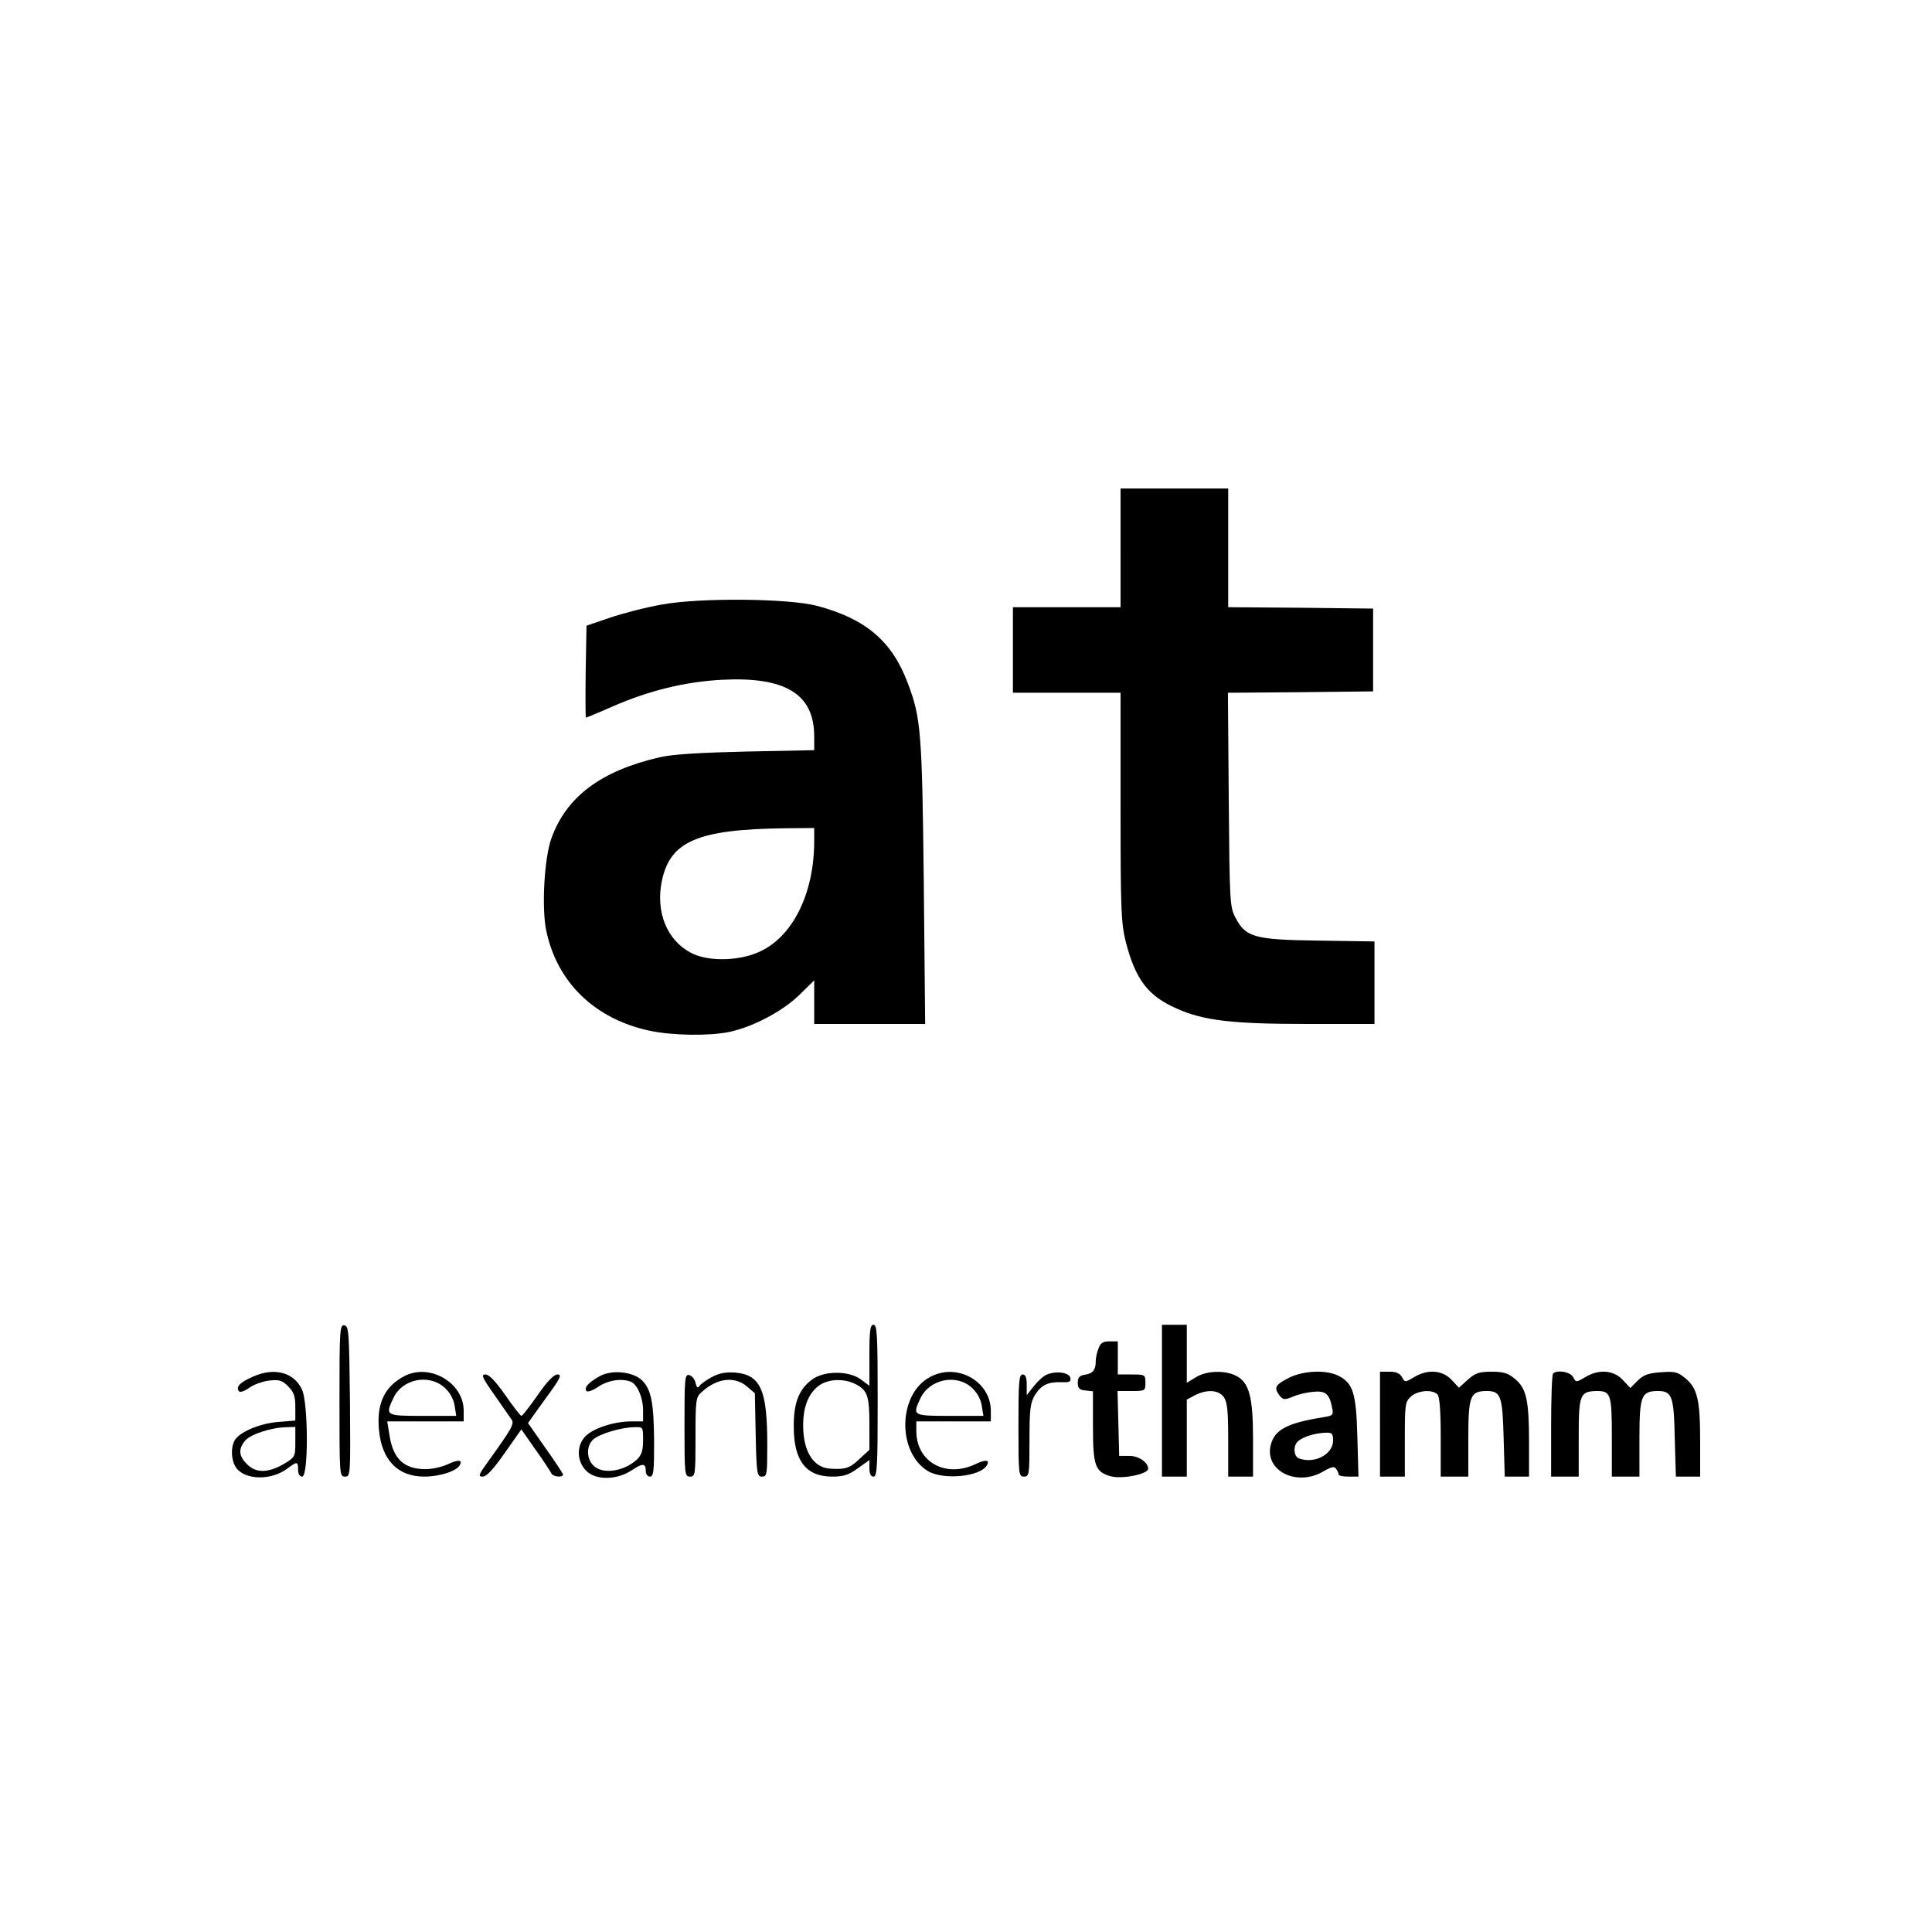 <?xml version="1.0" standalone="no"?>
<!DOCTYPE svg PUBLIC "-//W3C//DTD SVG 20010904//EN"
 "http://www.w3.org/TR/2001/REC-SVG-20010904/DTD/svg10.dtd">
<svg version="1.0" xmlns="http://www.w3.org/2000/svg"
 width="700pt" height="700pt" viewBox="0 0 700 700"
 preserveAspectRatio="xMidYMid meet">
<g transform="translate(0,700) scale(0.1,-0.1)"
fill="#000000" stroke="none">
<path d="M4060 5015 l0 -215 -195 0 -195 0 0 -155 0 -155 195 0 195 0 0 -413
c0 -377 2 -421 19 -490 35 -136 81 -196 184 -241 97 -44 203 -56 473 -56 l244
0 0 149 0 150 -202 3 c-234 3 -265 12 -302 84 -20 37 -21 58 -24 426 l-3 388
263 2 263 3 0 150 0 150 -262 3 -263 2 0 215 0 215 -195 0 -195 0 0 -215z"/>
<path d="M2400 4810 c-58 -10 -143 -32 -190 -48 l-85 -29 -3 -166 c-1 -92 -1
-167 1 -167 2 0 46 18 98 41 131 57 262 89 394 96 230 12 334 -51 335 -203 l0
-52 -247 -5 c-169 -4 -269 -10 -314 -21 -212 -49 -337 -143 -391 -293 -26 -71
-36 -252 -19 -334 39 -189 177 -322 377 -364 82 -17 212 -19 286 -4 85 18 192
74 253 133 l55 54 0 -79 0 -79 201 0 201 0 -5 513 c-6 543 -10 596 -58 722
-57 152 -152 233 -329 280 -103 27 -423 30 -560 5z m550 -857 c0 -192 -79
-350 -202 -403 -74 -33 -186 -34 -245 -2 -87 46 -128 148 -105 260 30 144 129
187 445 191 l107 1 0 -47z"/>
<path d="M1230 1926 c0 -270 0 -276 20 -276 20 0 20 5 18 272 -3 251 -4 273
-20 276 -17 3 -18 -15 -18 -272z"/>
<path d="M3150 2090 l0 -111 -31 23 c-43 32 -131 32 -175 1 -49 -35 -69 -86
-68 -173 0 -123 45 -180 139 -180 42 0 60 6 93 30 l42 30 0 -30 c0 -20 5 -30
15 -30 13 0 15 37 15 275 0 238 -2 275 -15 275 -12 0 -15 -19 -15 -110z m-50
-105 c43 -22 50 -43 50 -146 l0 -92 -36 -33 c-35 -34 -52 -39 -109 -35 -59 5
-95 64 -95 156 0 67 18 114 55 143 33 26 92 29 135 7z"/>
<path d="M4210 1925 l0 -275 45 0 45 0 0 140 0 139 30 16 c43 22 86 19 104 -7
13 -18 16 -51 16 -155 l0 -133 45 0 45 0 0 135 c0 154 -14 206 -61 230 -40 21
-108 19 -146 -5 l-33 -20 0 105 0 105 -45 0 -45 0 0 -275z"/>
<path d="M3980 2114 c-6 -14 -10 -35 -10 -47 0 -31 -11 -44 -40 -48 -19 -3
-25 -10 -25 -29 0 -20 6 -26 28 -28 l27 -3 0 -127 c0 -144 8 -165 65 -181 41
-11 136 8 135 28 -1 23 -34 46 -68 46 l-37 0 -3 118 -3 117 51 0 c49 0 50 1
50 30 0 29 -1 30 -50 30 l-50 0 0 60 0 60 -30 0 c-24 0 -33 -6 -40 -26z"/>
<path d="M914 2011 c-45 -20 -59 -35 -49 -51 4 -6 18 -2 37 11 16 12 49 24 73
27 37 4 47 1 69 -21 21 -21 26 -36 26 -75 l0 -49 -63 -5 c-68 -6 -140 -37
-157 -67 -15 -28 -12 -73 5 -98 32 -46 127 -48 186 -4 36 27 39 26 39 -4 0
-16 6 -25 15 -25 23 0 22 268 -1 316 -30 63 -102 81 -180 45z m156 -236 c0
-53 -1 -55 -43 -80 -56 -32 -100 -33 -132 0 -30 29 -32 55 -7 85 19 23 94 48
150 49 l32 1 0 -55z"/>
<path d="M1465 2014 c-71 -37 -101 -99 -92 -194 10 -110 68 -170 164 -170 55
0 115 19 128 40 13 21 -4 23 -42 5 -21 -10 -57 -18 -81 -18 -78 0 -118 37
-131 124 l-8 49 138 0 139 0 0 39 c0 101 -123 173 -215 125z m145 -41 c20 -18
33 -41 37 -65 l6 -38 -122 0 c-135 0 -136 1 -105 66 32 68 128 87 184 37z"/>
<path d="M2175 2015 c-40 -22 -59 -41 -51 -54 4 -6 20 -1 43 14 35 24 84 32
118 19 24 -9 45 -58 45 -104 l0 -40 -43 0 c-62 0 -139 -25 -167 -55 -32 -34
-30 -90 4 -124 35 -35 111 -34 165 2 41 27 51 26 51 -5 0 -10 7 -18 15 -18 13
0 15 20 15 123 -1 144 -10 191 -43 225 -32 32 -108 40 -152 17z m155 -233 c0
-37 -5 -53 -22 -70 -48 -44 -125 -55 -158 -22 -26 26 -26 72 0 95 23 20 99 43
148 44 32 1 32 1 32 -47z"/>
<path d="M2578 2010 c-20 -11 -40 -25 -44 -32 -6 -9 -10 -5 -14 12 -3 14 -14
26 -23 28 -16 3 -17 -13 -17 -182 0 -179 1 -186 20 -186 19 0 20 7 20 143 0
136 1 145 23 164 55 50 119 58 164 19 l28 -24 3 -151 c3 -141 5 -151 23 -151
18 0 19 8 19 115 0 200 -24 254 -117 262 -35 2 -58 -2 -85 -17z"/>
<path d="M3370 2011 c-116 -61 -121 -272 -8 -341 55 -33 188 -21 213 20 13 21
-4 23 -41 5 -108 -51 -214 8 -214 120 l0 35 135 0 135 0 0 38 c0 107 -122 176
-220 123z m150 -38 c20 -18 33 -41 37 -65 l6 -38 -122 0 c-134 0 -136 1 -106
64 33 69 129 89 185 39z"/>
<path d="M3794 2020 c-12 -4 -33 -23 -48 -42 l-26 -33 0 38 c0 26 -4 37 -15
37 -13 0 -15 -27 -15 -185 0 -178 1 -185 20 -185 19 0 20 7 20 131 0 115 3
136 20 165 23 36 47 48 98 46 27 -1 33 2 30 16 -4 19 -50 26 -84 12z"/>
<path d="M4670 2008 c-50 -26 -55 -35 -35 -63 14 -17 18 -18 48 -6 17 8 50 16
73 18 46 5 60 -6 70 -55 6 -29 5 -31 -32 -37 -131 -21 -176 -45 -190 -101 -23
-93 95 -152 191 -95 30 17 40 19 46 9 5 -7 9 -16 9 -20 0 -5 16 -8 36 -8 l36
0 -4 143 c-4 158 -15 195 -68 222 -44 23 -128 19 -180 -7z m160 -227 c0 -51
-68 -86 -124 -65 -20 8 -21 48 -2 63 19 16 63 29 99 30 23 1 27 -3 27 -28z"/>
<path d="M5000 1840 l0 -190 45 0 45 0 0 135 c0 125 1 136 22 155 24 22 77 27
96 8 8 -8 12 -57 12 -155 l0 -143 50 0 50 0 0 138 c0 155 7 172 67 172 51 0
57 -18 61 -171 l4 -139 44 0 44 0 0 128 c0 149 -10 192 -51 226 -25 21 -41 26
-85 26 -45 0 -59 -5 -86 -29 l-32 -29 -27 29 c-33 35 -87 39 -136 9 -32 -19
-33 -19 -43 0 -8 14 -21 20 -45 20 l-35 0 0 -190z"/>
<path d="M5627 2023 c-4 -3 -7 -89 -7 -190 l0 -183 50 0 50 0 0 141 c0 157 4
168 66 169 50 0 54 -11 54 -167 l0 -143 50 0 50 0 0 138 c0 155 7 172 67 172
51 0 58 -18 61 -172 l4 -138 44 0 44 0 0 128 c0 150 -10 191 -52 227 -29 24
-38 27 -90 23 -47 -3 -64 -10 -85 -31 l-26 -26 -28 30 c-33 35 -87 39 -136 9
-32 -19 -33 -19 -43 0 -10 20 -59 28 -73 13z"/>
<path d="M1792 1945 c29 -41 57 -82 62 -89 10 -15 -1 -34 -83 -148 -37 -51
-40 -58 -22 -58 14 0 38 26 80 86 l60 85 51 -73 c29 -40 54 -79 57 -85 5 -14
43 -18 43 -5 -1 4 -29 47 -64 96 l-63 90 63 88 c54 73 61 88 44 88 -13 0 -37
-24 -72 -75 -29 -41 -55 -75 -59 -75 -3 0 -30 34 -58 75 -36 51 -59 75 -72 75
-17 0 -12 -11 33 -75z"/>
</g>
</svg>
